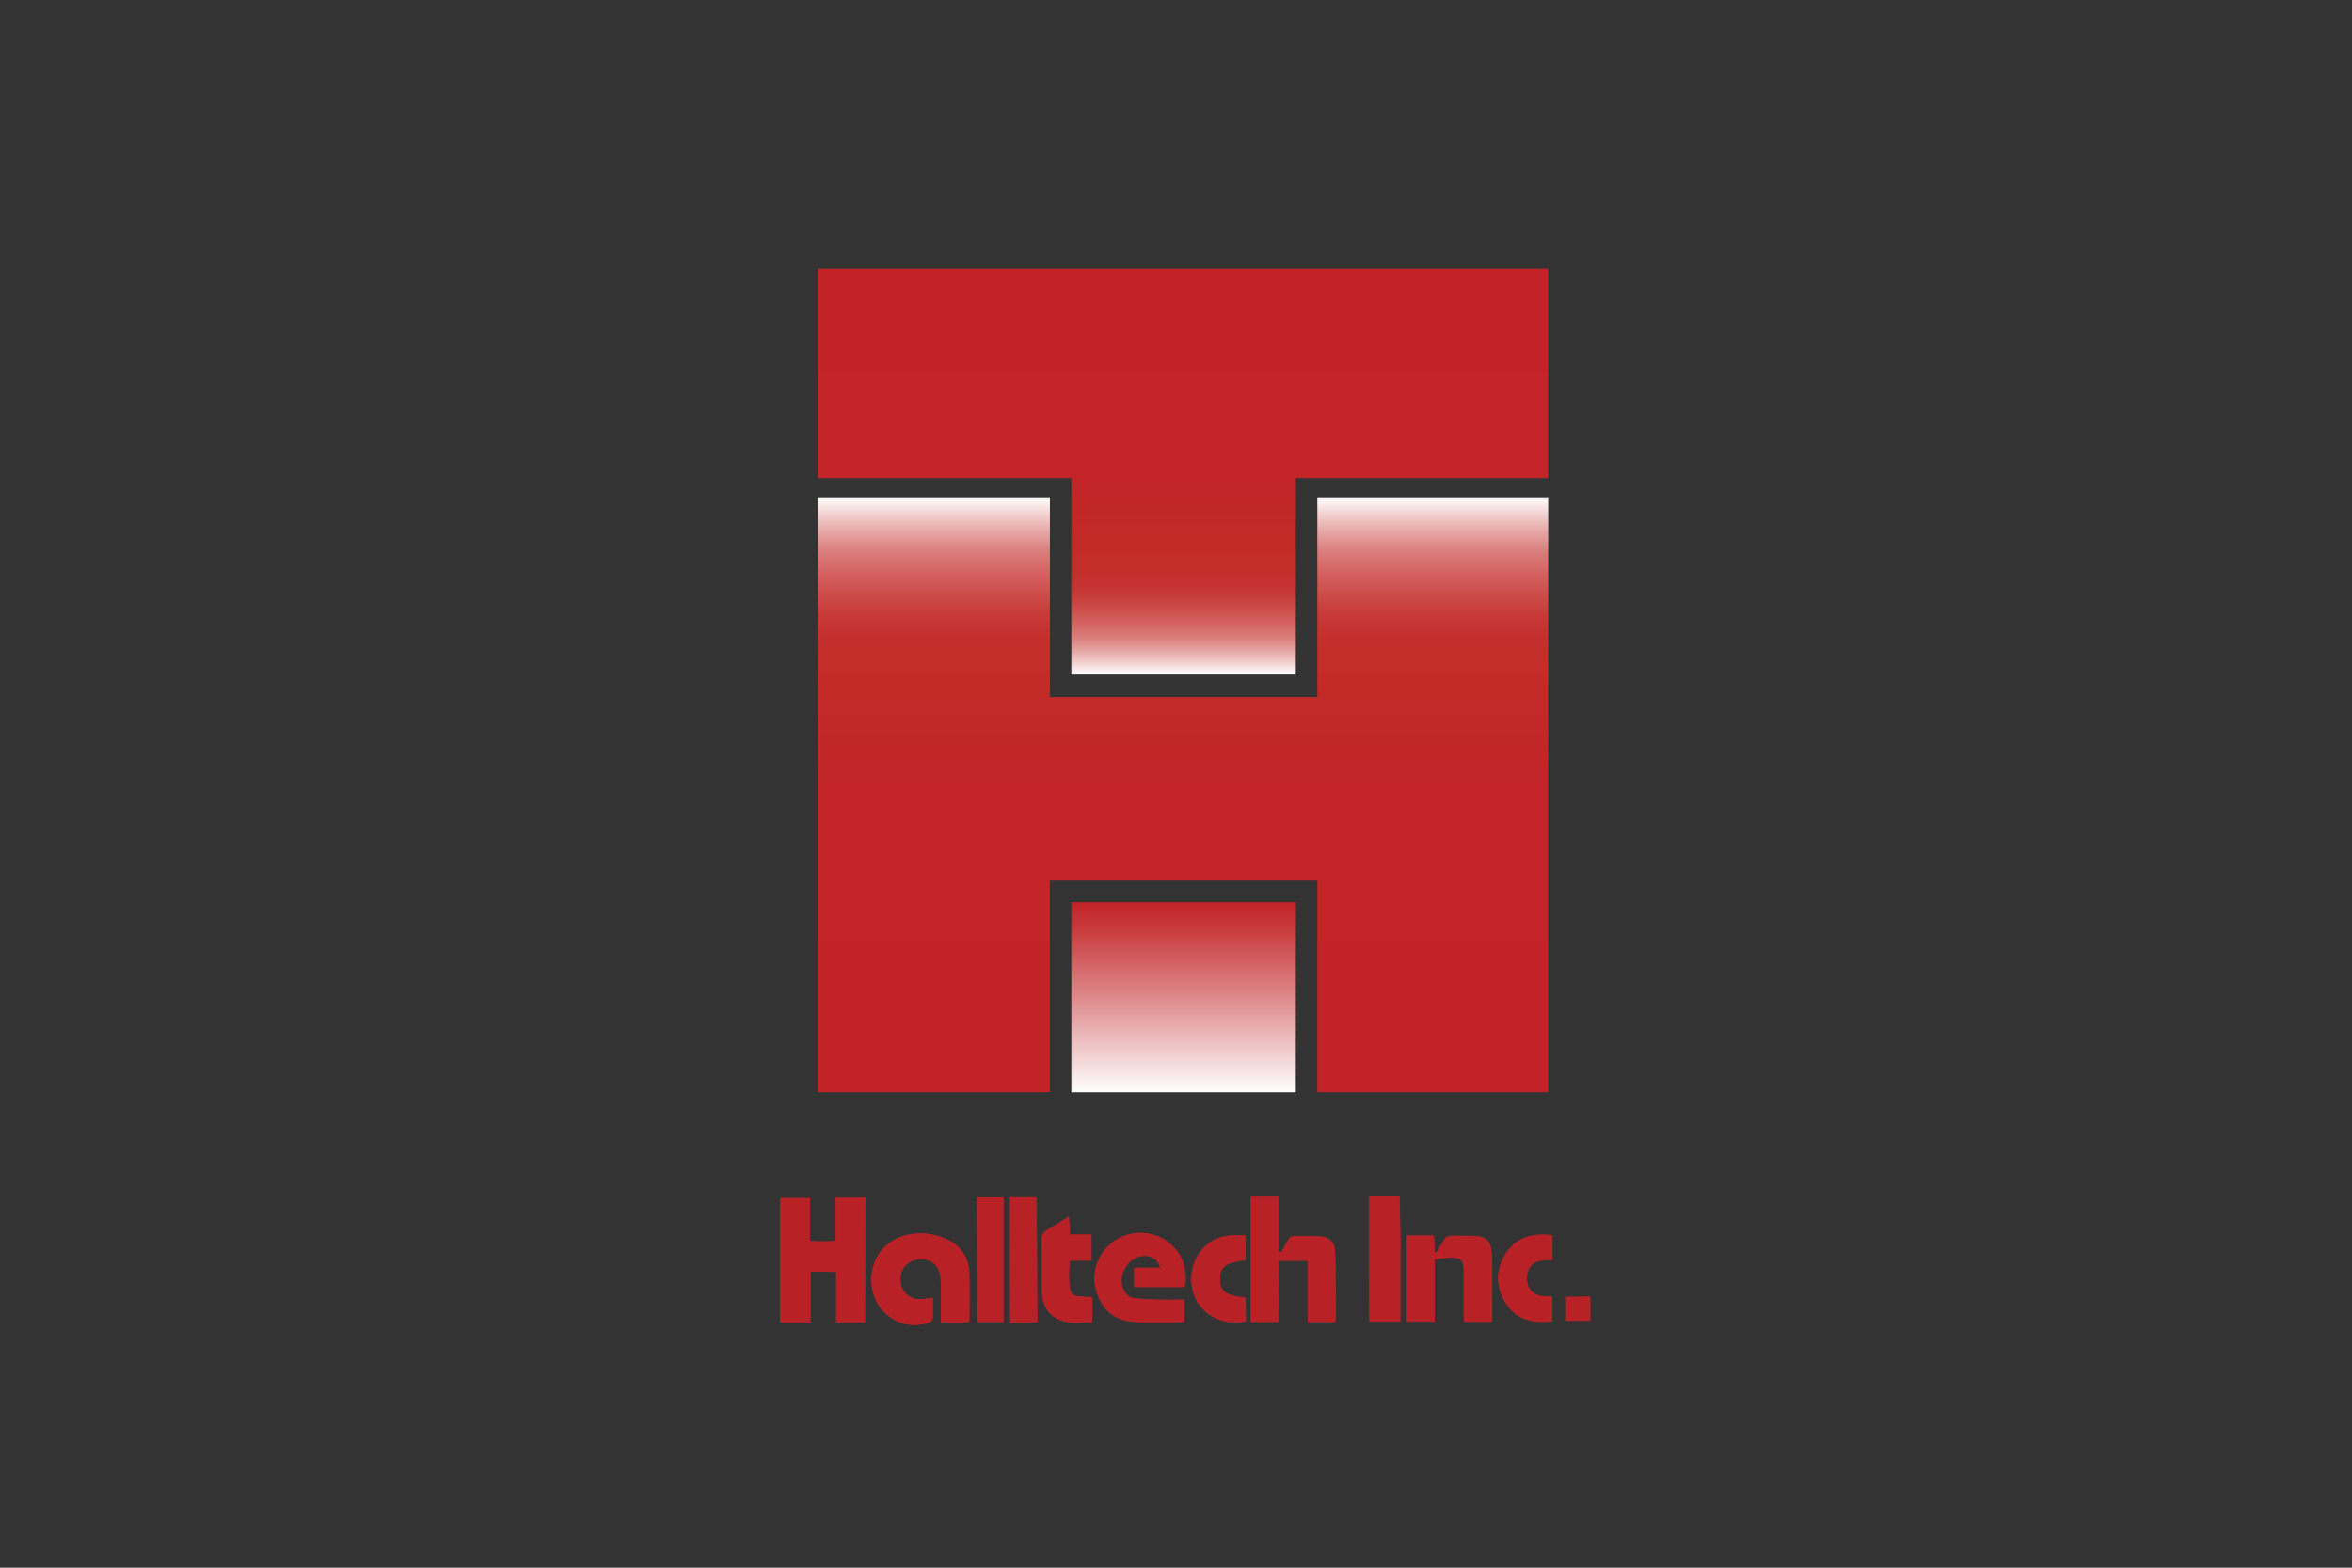 <?xml version="1.0" encoding="UTF-8"?>
<svg xmlns="http://www.w3.org/2000/svg" xmlns:xlink="http://www.w3.org/1999/xlink" id="Layer_1" data-name="Layer 1" viewBox="0 0 216 144">
  <rect x="0" y="0" width="216" height="144" fill="#333333" stroke="none"/>
  <defs>
    <style> .cls-1 { fill: url(#linear-gradient-3); } .cls-2 { fill: url(#linear-gradient-2); } .cls-3 { fill: url(#linear-gradient); } .cls-4 { fill: #b82227; } </style>
    <linearGradient id="linear-gradient" x1="374.65" y1="-132.04" x2="374.65" y2="-169.32" gradientTransform="translate(-266 194)" gradientUnits="userSpaceOnUse">
      <stop offset="0" stop-color="#fff"></stop>
      <stop offset=".03" stop-color="#f1cfce"></stop>
      <stop offset=".06" stop-color="#e5a4a2"></stop>
      <stop offset=".09" stop-color="#da7f7d"></stop>
      <stop offset=".13" stop-color="#d2605e"></stop>
      <stop offset=".17" stop-color="#cb4946"></stop>
      <stop offset=".2" stop-color="#c63836"></stop>
      <stop offset=".24" stop-color="#c32f2c"></stop>
      <stop offset=".3" stop-color="#c32c29"></stop>
      <stop offset=".3" stop-color="#c22b28"></stop>
      <stop offset=".49" stop-color="#c22427"></stop>
      <stop offset="1" stop-color="#c22327"></stop>
    </linearGradient>
    <linearGradient id="linear-gradient-2" x1="108.65" y1="45.68" x2="108.65" y2="100.32" gradientTransform="matrix(1,0,0,1,0,0)" xlink:href="#linear-gradient"></linearGradient>
    <linearGradient id="linear-gradient-3" x1="108.7" y1="100.32" x2="108.7" y2="82.87" gradientUnits="userSpaceOnUse">
      <stop offset="0" stop-color="#fff"></stop>
      <stop offset=".08" stop-color="#f9ebeb"></stop>
      <stop offset=".54" stop-color="#db8082"></stop>
      <stop offset=".85" stop-color="#c93d40"></stop>
      <stop offset="1" stop-color="#c22327"></stop>
    </linearGradient>
  </defs>
  <polygon class="cls-3" points="75.12 24.68 75.12 43.91 98.39 43.91 98.39 61.96 119 61.96 119 43.91 142.18 43.91 142.18 24.68 75.12 24.68"></polygon>
  <polygon class="cls-2" points="120.98 45.68 120.98 64.03 96.42 64.03 96.42 45.68 75.12 45.68 75.12 100.32 96.42 100.32 96.42 80.89 120.98 80.89 120.98 100.32 142.18 100.32 142.18 45.68 120.98 45.68"></polygon>
  <rect class="cls-1" x="98.39" y="82.87" width="20.61" height="17.46"></rect>
  <path class="cls-4" d="M79.48,110.02h-2.73v3.97c-.82.04-1.56.07-2.37,0v-3.94h-2.73v11.42h2.78v-4.67c.83-.04,1.56-.07,2.36.03v4.64h2.66"></path>
  <path class="cls-4" d="M117.63,115.03c-.06,0-.13-.02-.19-.02v-5.07h-2.57v11.5h2.56c.03-1.9-.02-3.75.03-5.62h2.65v5.63h2.51c.03-.17.06-.3.06-.44-.01-1.99,0-3.97-.06-5.96-.03-1-.55-1.44-1.54-1.48-.71-.03-1.42,0-2.13-.02-.34-.01-.52.13-.66.41-.2.37-.43.73-.64,1.1Z"></path>
  <path class="cls-4" d="M85.68,119.19c-.41.06-.74.14-1.07.16-1.02.05-1.83-.61-1.94-1.58-.12-1.04.48-1.87,1.5-2.07,1.17-.23,2.13.48,2.2,1.7.06,1.06.03,2.13.03,3.19,0,.28,0,.55,0,.87h2.53c.03-.1.07-.17.07-.24,0-1.44.04-2.89-.02-4.33-.06-1.52-.88-2.57-2.27-3.15-1.1-.46-2.24-.57-3.41-.31-1.65.36-2.9,1.64-3.2,3.24-.33,1.82.33,3.48,1.76,4.4.99.64,2.06.8,3.19.48.52-.14.58-.25.59-.73,0-.52,0-1.04,0-1.63Z"></path>
  <path class="cls-4" d="M108.79,118.22c.22-.91.03-2.09-.44-2.91-1.51-2.6-5.3-2.78-7.05-.3-.97,1.37-1.02,2.87-.31,4.37.7,1.47,1.98,2.03,3.52,2.06,1.21.03,2.41.01,3.62.01.2,0,.41-.03.62-.05v-2.02c-.86,0-1.68.02-2.5,0-.68-.02-1.37-.06-2.05-.13-.55-.05-.88-.42-1.08-.91-.49-1.25.47-2.84,1.81-2.98.77-.09,1.41.31,1.63,1.09h-2.4v1.77h4.62Z"></path>
  <path class="cls-4" d="M137.03,121.41c0-.69,0-1.35,0-2-.01-1.42,0-2.84-.05-4.25-.05-1.18-.52-1.61-1.69-1.64-.66-.02-1.32.01-1.98-.01-.36-.01-.57.13-.73.43-.21.38-.45.75-.67,1.12-.05-.01-.1-.03-.15-.04-.02-.5-.05-1-.08-1.53h-2.5v7.91h2.56v-5.72c.55-.06,1.03-.16,1.51-.17.93,0,1.16.24,1.16,1.19,0,1.35,0,2.69,0,4.04,0,.22.03.45.04.67h2.57Z"></path>
  <path class="cls-4" d="M128.55,109.9h-2.8c0,3.89,0,7.68.01,11.5h2.84c0-.99,0-1.93,0-2.88,0-.97,0-1.94,0-2.91,0-.95.02-1.89,0-2.84"></path>
  <path class="cls-4" d="M100.24,115.79v-2.39h-1.99c-.03-.55-.06-1.03-.09-1.65-.75.47-1.39.89-2.06,1.28-.33.19-.43.44-.43.81.02,1.56,0,3.12.01,4.68,0,.28.03.57.09.85.19.9.72,1.53,1.57,1.88.95.39,1.94.2,2.95.23.01-.85.04-1.59,0-2.33-.47-.02-.85-.02-1.23-.06-.37-.04-.71-.18-.79-.6-.16-.88-.09-1.77-.05-2.69h2.02Z"></path>
  <path class="cls-4" d="M92.74,109.97c0,3.87-.02,7.68.02,11.53.92-.01,1.73.03,2.53-.04,0-2.34-.09-10.41-.09-11.49h-2.46Z"></path>
  <path class="cls-4" d="M89.71,109.98c0,2.15.05,9.36.05,11.47h2.41v-11.47h-2.46Z"></path>
  <path class="cls-4" d="M114.39,119.19c-1.85-.19-2.34-.56-2.35-1.7,0-1.14.49-1.51,2.36-1.74v-2.26c-1.74-.16-3.25.14-4.28,1.65-.92,1.35-.93,3.3-.04,4.63.89,1.34,2.53,1.96,4.35,1.61"></path>
  <path class="cls-4" d="M142.56,121.37v-2.29c-.31,0-.57.02-.82,0-.95-.07-1.5-.67-1.52-1.62-.02-.99.54-1.61,1.52-1.69.27-.02.55-.03.83-.04v-2.26c-1.75-.2-3.27.12-4.26,1.65-.94,1.45-.97,3.01-.09,4.49.97,1.63,2.55,1.96,4.34,1.78Z"></path>
  <path class="cls-4" d="M146.06,121.34v-2.26c-.78,0-1.12.02-2.24.02v2.23h2.24Z"></path>
  <path class="cls-4" d="M76.79,121.47v-4.64c-.8,0-1.61-.02-2.36-.03v4.67h-2.78v-11.42h2.73v3.94c1.02.05,1.55.04,2.37,0v-3.97h2.73"></path>
  <path class="cls-4" d="M117.63,115.03c.22-.37.44-.72.64-1.1.15-.28.33-.42.66-.41.71.03,1.42,0,2.13.02.99.04,1.51.48,1.54,1.48.06,1.98.05,3.97.06,5.96,0,.14-.04.27-.06.44h-2.51v-5.63h-2.65c-.04,1.87,0,3.73-.03,5.62h-2.56v-11.5h2.57v5.07c.06,0,.13.02.19.02Z"></path>
  <path class="cls-4" d="M85.68,119.19c0,.6,0,1.12,0,1.63,0,.48-.08.58-.59.73-1.13.32-2.2.16-3.19-.48-1.43-.92-2.09-2.58-1.76-4.4.29-1.6,1.55-2.88,3.2-3.24,1.17-.26,2.31-.15,3.41.31,1.39.58,2.21,1.63,2.27,3.15.06,1.44.02,2.89.02,4.33,0,.07-.04.13-.07.24h-2.53c0-.32,0-.59,0-.87,0-1.06.03-2.13-.03-3.19-.07-1.22-1.04-1.93-2.2-1.7-1.02.2-1.62,1.03-1.5,2.07.11.97.91,1.63,1.94,1.58.33-.02.65-.09,1.07-.16Z"></path>
  <path class="cls-4" d="M108.79,118.22h-4.62v-1.77h2.4c-.22-.77-.86-1.17-1.63-1.09-1.34.15-2.3,1.73-1.81,2.98.19.49.52.86,1.08.91.68.07,1.36.11,2.05.13.82.02,1.64,0,2.5,0v2.02c-.21.02-.41.05-.62.05-1.21,0-2.41.02-3.62-.01-1.55-.04-2.82-.59-3.52-2.06-.72-1.5-.66-3,.31-4.37,1.75-2.47,5.54-2.3,7.05.3.48.82.66,2,.44,2.91Z"></path>
  <path class="cls-4" d="M137.03,121.41h-2.57c-.01-.23-.04-.45-.04-.67,0-1.35,0-2.69,0-4.04,0-.95-.24-1.2-1.16-1.19-.48,0-.97.1-1.51.17v5.72h-2.56v-7.91h2.5c.03.53.05,1.03.08,1.53.05.01.1.03.15.04.23-.37.46-.74.67-1.12.16-.3.37-.45.73-.43.66.02,1.32,0,1.98.01,1.16.03,1.64.46,1.69,1.64.06,1.42.04,2.84.05,4.25,0,.66,0,1.31,0,2Z"></path>
  <path class="cls-4" d="M128.59,112.77c.02.95,0,1.89,0,2.84,0,.97,0,1.94,0,2.91,0,.94,0,1.89,0,2.88h-2.84c-.02-3.81,0-7.61-.01-11.5"></path>
  <path class="cls-4" d="M100.24,115.79h-2.02c-.03.92-.11,1.81.05,2.69.08.41.42.55.79.6.37.04.75.04,1.23.06.05.74.02,1.49,0,2.33-1.01-.03-2,.16-2.95-.23-.85-.34-1.38-.98-1.57-1.88-.06-.28-.09-.56-.09-.85,0-1.56,0-3.12-.01-4.68,0-.37.1-.62.43-.81.67-.39,1.31-.81,2.06-1.28.03.62.06,1.1.09,1.65h1.99v2.39Z"></path>
  <path class="cls-4" d="M110.07,119.77c-.89-1.33-.88-3.28.04-4.63,1.03-1.51,2.54-1.81,4.28-1.65v2.26c-1.87.23-2.36.6-2.36,1.74,0,1.14.5,1.51,2.35,1.7"></path>
  <path class="cls-4" d="M142.56,121.37c-1.79.18-3.37-.14-4.34-1.78-.89-1.49-.86-3.04.09-4.49.99-1.53,2.52-1.85,4.26-1.65v2.26c-.28.01-.55.02-.83.04-.98.08-1.54.7-1.52,1.69.02.95.57,1.55,1.52,1.62.26.02.51,0,.82,0v2.29Z"></path>
</svg>
